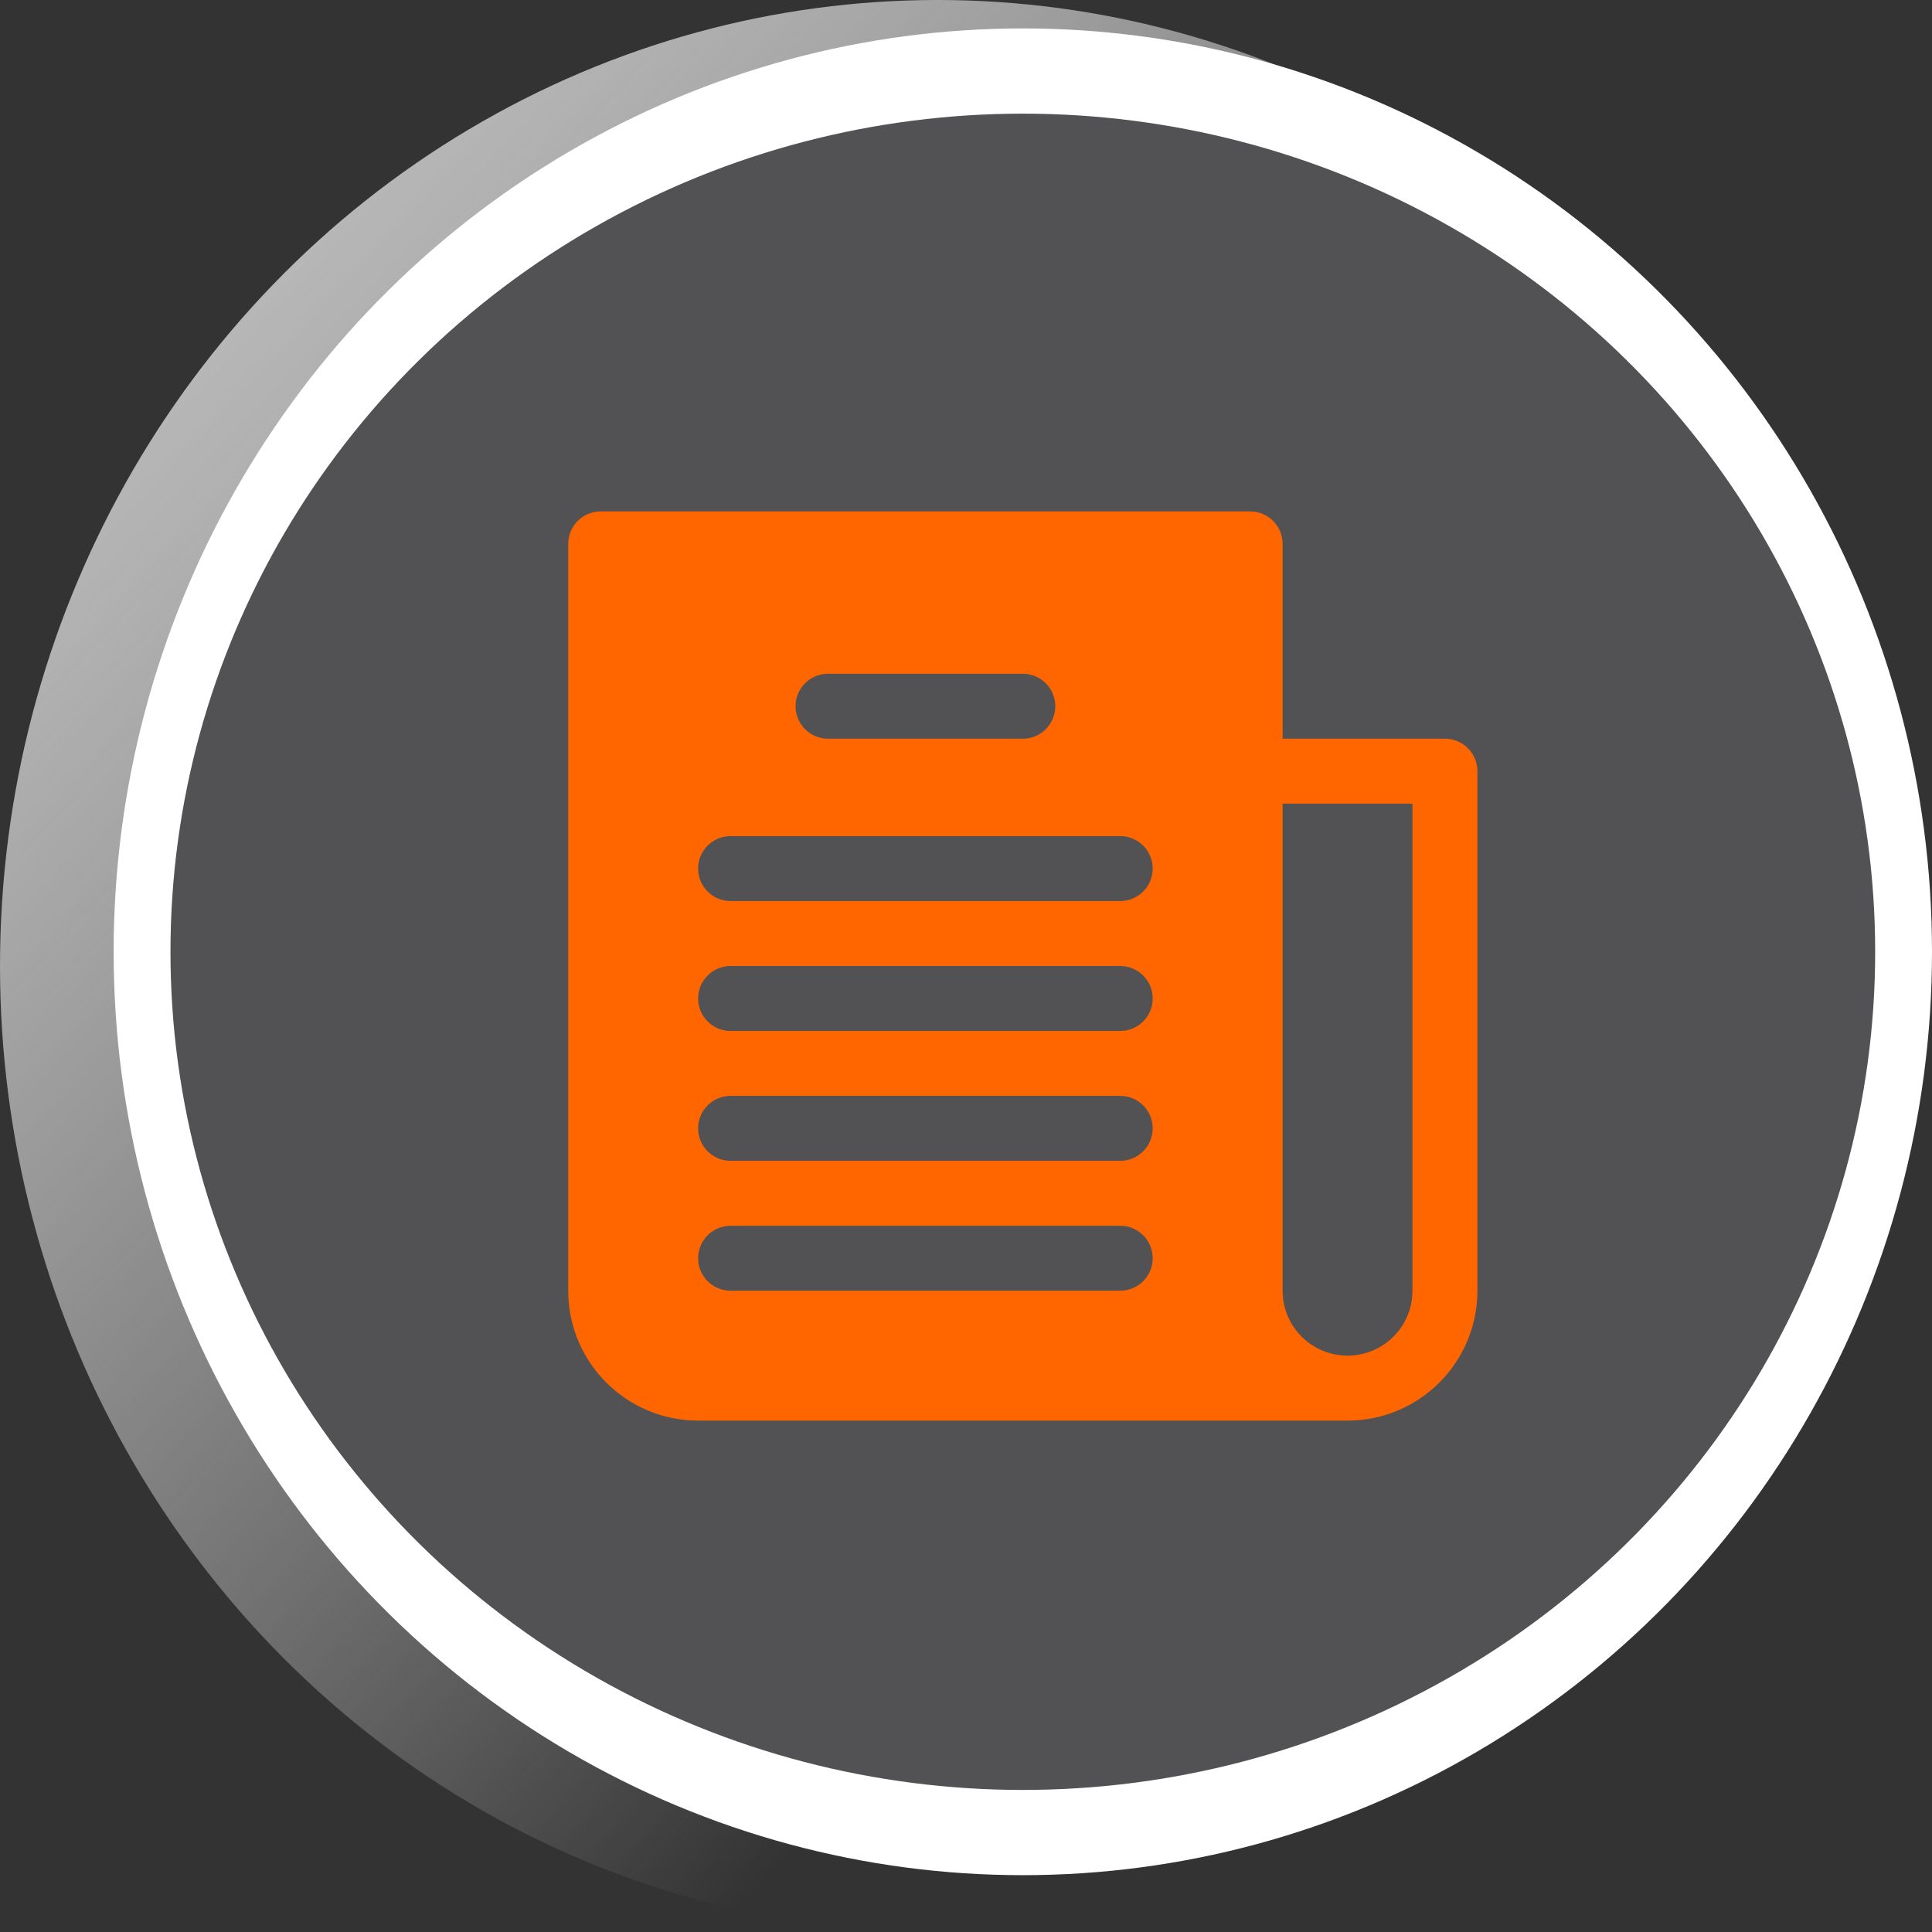 <?xml version="1.0" encoding="UTF-8"?> <svg xmlns="http://www.w3.org/2000/svg" width="68" height="68" viewBox="0 0 68 68" fill="none"><rect x="0" y="0" width="68" height="68" fill="#333333" stroke="none"/> <ellipse cx="33" cy="34" rx="33" ry="34" fill="url(#paint0_linear)"></ellipse> <ellipse cx="36" cy="33.5" rx="32" ry="32.5" fill="white"></ellipse> <ellipse cx="36" cy="33.5" rx="30" ry="29.5" fill="#525254"></ellipse> <path d="M50.857 26H45.143V19.143C45.143 18.512 44.631 18 44 18H21.143C20.512 18 20 18.512 20 19.143V45.429C20 47.953 22.047 50 24.571 50H47.429C49.953 50 52 47.953 52 45.429V27.143C52 26.512 51.488 26 50.857 26ZM29.143 23.714H36C36.631 23.714 37.143 24.226 37.143 24.857C37.143 25.488 36.631 26 36 26H29.143C28.512 26 28 25.488 28 24.857C28 24.226 28.512 23.714 29.143 23.714ZM39.428 45.429H25.714C25.083 45.429 24.571 44.917 24.571 44.286C24.571 43.654 25.083 43.143 25.714 43.143H39.428C40.06 43.143 40.571 43.654 40.571 44.286C40.571 44.917 40.06 45.429 39.428 45.429ZM39.428 40.857H25.714C25.083 40.857 24.571 40.345 24.571 39.714C24.571 39.083 25.083 38.571 25.714 38.571H39.428C40.06 38.571 40.571 39.083 40.571 39.714C40.571 40.345 40.06 40.857 39.428 40.857ZM39.428 36.286H25.714C25.083 36.286 24.571 35.774 24.571 35.143C24.571 34.512 25.083 34 25.714 34H39.428C40.06 34 40.571 34.512 40.571 35.143C40.571 35.774 40.06 36.286 39.428 36.286ZM39.428 31.714H25.714C25.083 31.714 24.571 31.203 24.571 30.571C24.571 29.94 25.083 29.428 25.714 29.428H39.428C40.06 29.428 40.571 29.94 40.571 30.571C40.571 31.203 40.06 31.714 39.428 31.714ZM49.714 45.429C49.714 46.691 48.691 47.714 47.429 47.714C46.166 47.714 45.143 46.691 45.143 45.429V28.286H49.714V45.429H49.714Z" fill="#FF6600"></path> <defs> <linearGradient id="paint0_linear" x1="1.868" y1="16.073" x2="40.147" y2="52.188" gradientUnits="userSpaceOnUse"> <stop stop-color="#B9B9B9"></stop> <stop offset="1" stop-color="#ECECEC" stop-opacity="0"></stop> </linearGradient> </defs> </svg> 